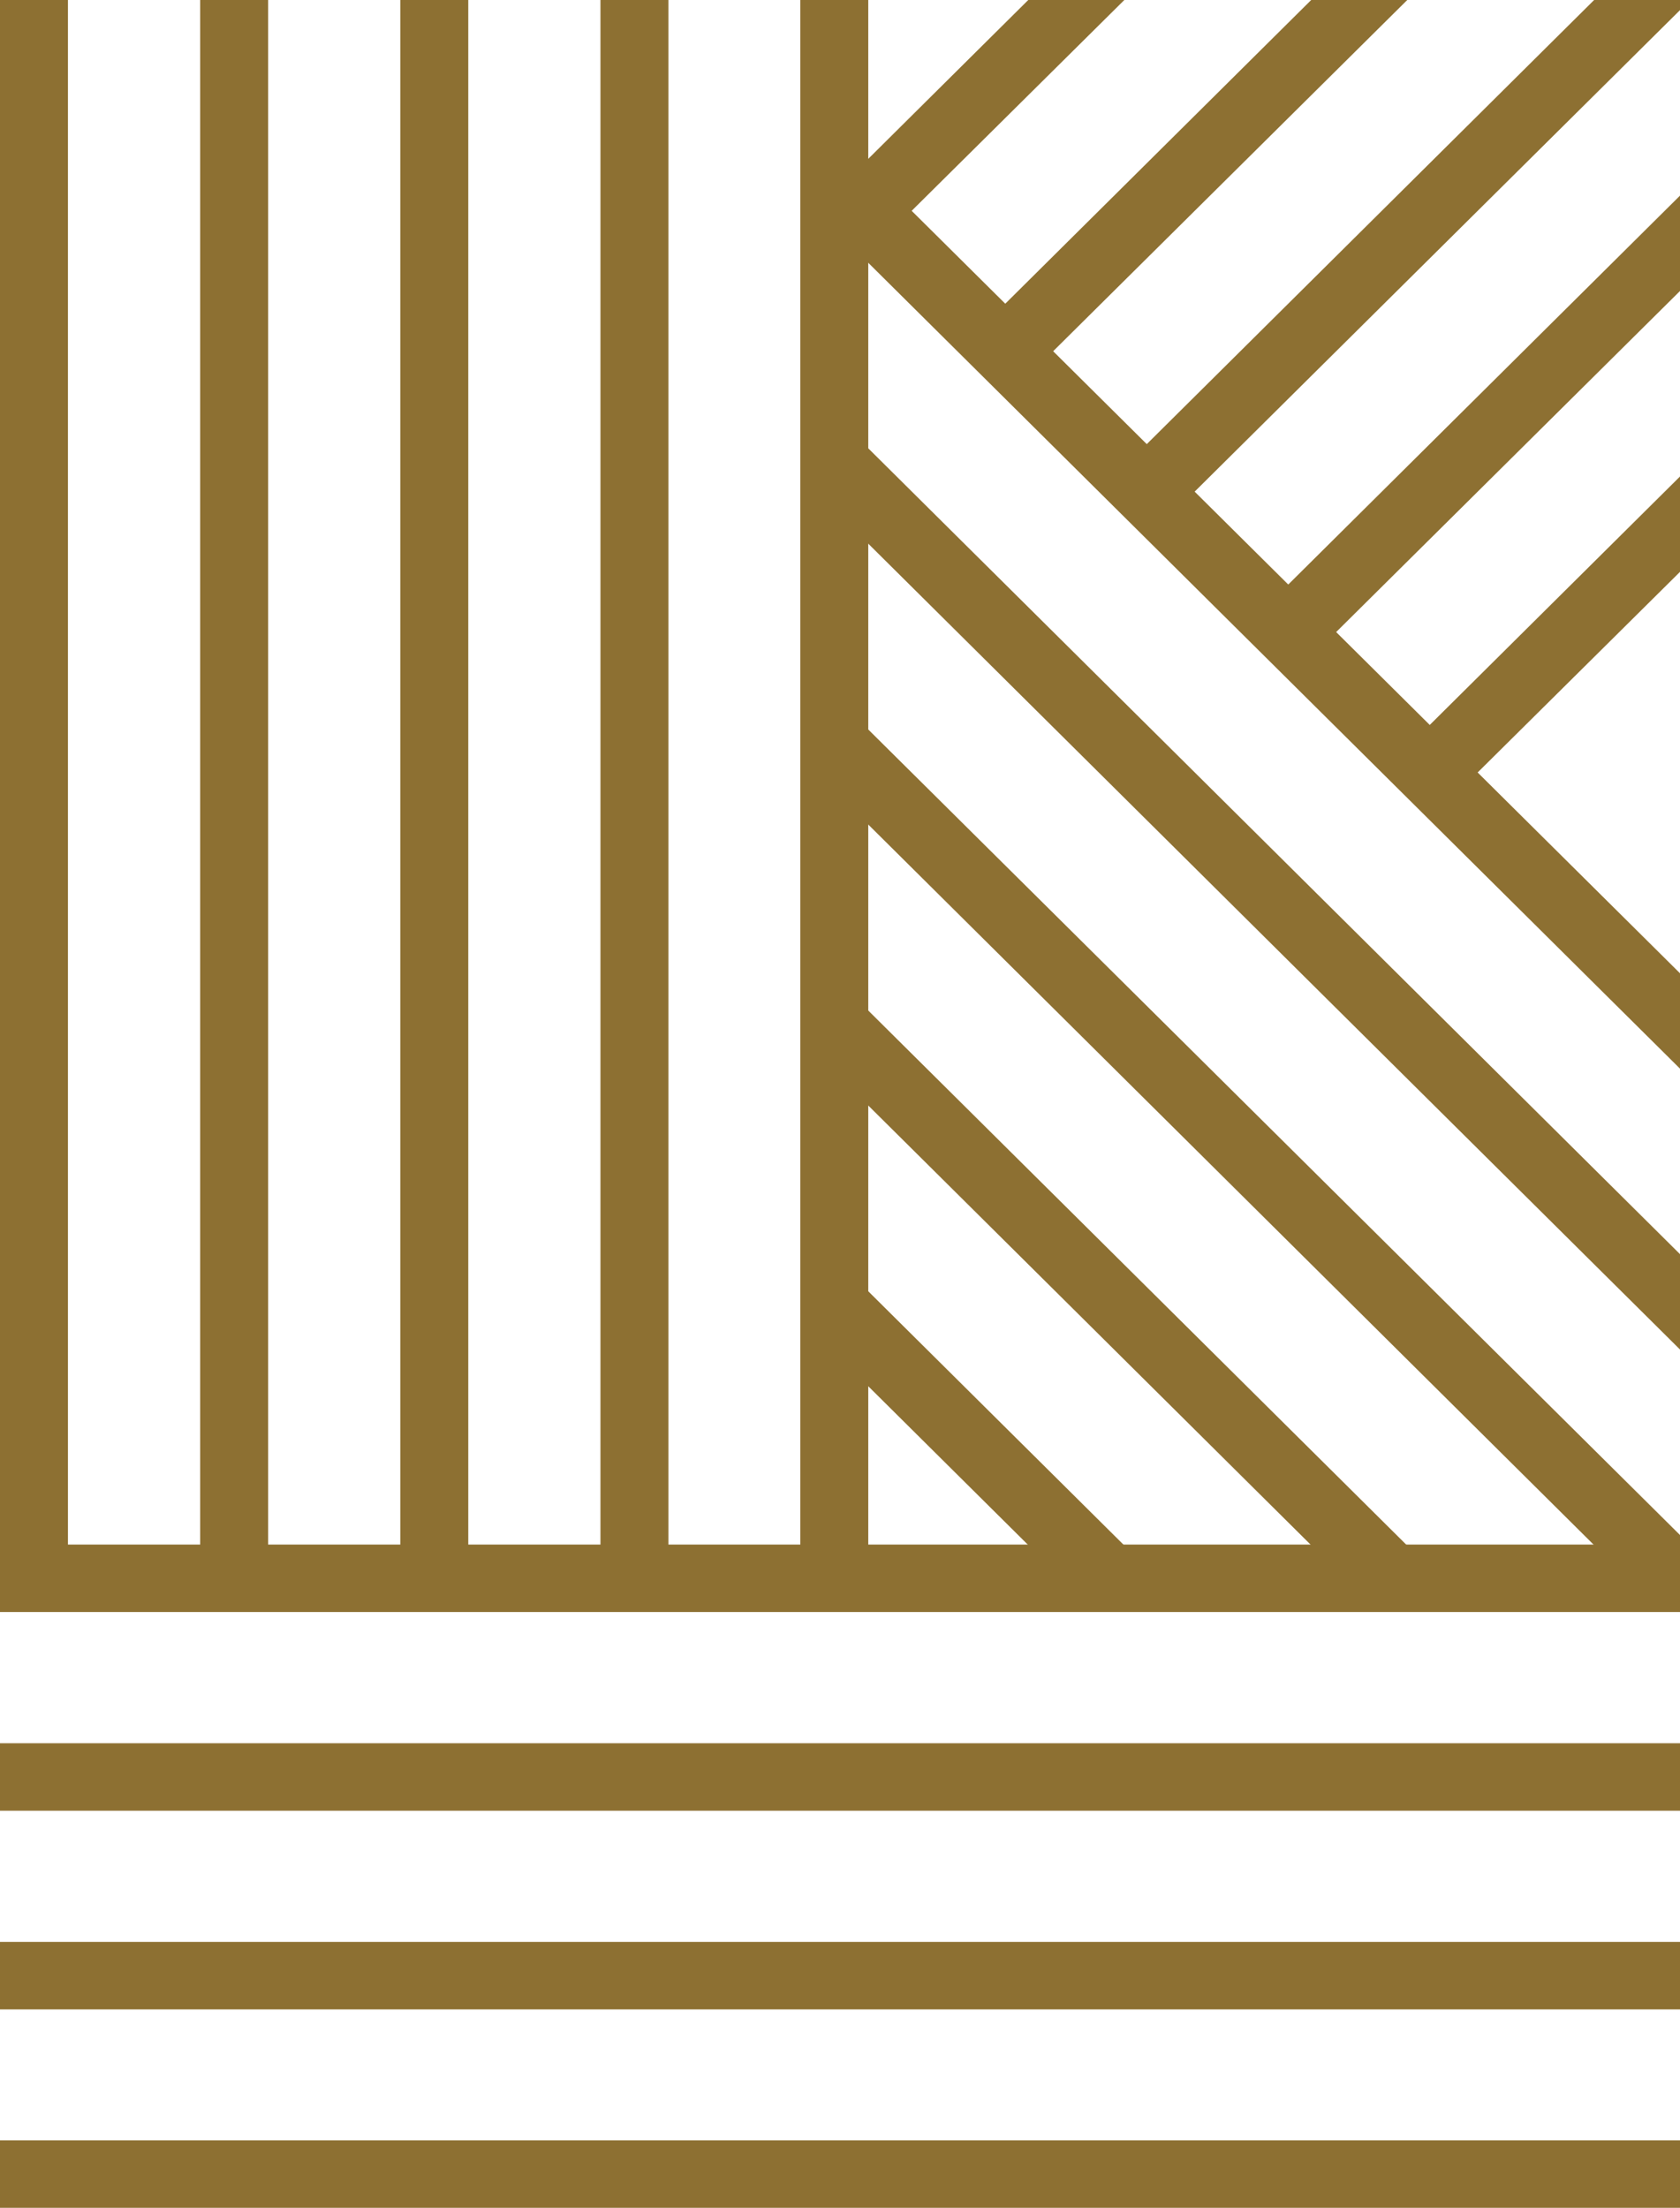 <svg width="70" height="92" viewBox="0 0 70 92" fill="none" xmlns="http://www.w3.org/2000/svg">
<g clip-path="url(#clip0_2015_5446)">
<path d="M2.831 0H0V66.994H2.831V0Z" fill="#8D7032"/>
<path d="M11.171 0H8.34V66.994H11.171V0Z" fill="#8D7032"/>
<path d="M19.511 0H16.679V66.994H19.511V0Z" fill="#8D7032"/>
<path d="M27.851 0H25.019V66.994H27.851V0Z" fill="#8D7032"/>
<path d="M36.178 0H33.346V66.994H36.178V0Z" fill="#8D7032"/>
<path d="M70 64.362H0V67.173H70V64.362Z" fill="#8D7032"/>
<path d="M70 72.642H0V75.453H70V72.642Z" fill="#8D7032"/>
<path d="M70 80.922H0V83.733H70V80.922Z" fill="#8D7032"/>
<path d="M70 89.189H0V92H70V89.189Z" fill="#8D7032"/>
<path d="M35.615 41.551L33.622 43.53L57.283 67.021L59.276 65.043L35.615 41.551Z" fill="#8D7032"/>
<path d="M35.513 53.148L33.52 55.127L45.232 66.755L47.225 64.776L35.513 53.148Z" fill="#8D7032"/>
<path d="M70 8.152L53.539 24.495L55.534 26.476L70 12.126V8.152Z" fill="#8D7032"/>
<path d="M70 19.856L59.434 30.347L61.429 32.328L70 23.83V19.856Z" fill="#8D7032"/>
<path d="M70 40.557L35.817 6.632L33.822 8.612L70 44.531V40.557Z" fill="#8D7032"/>
<path d="M70 52.261L35.766 18.273L33.758 20.253L70 56.235V52.261Z" fill="#8D7032"/>
<path d="M70 63.965L35.457 29.683L33.462 31.663L69.215 67.16L70 67.173V63.965Z" fill="#8D7032"/>
<path d="M42.844 0L35.856 6.938L37.851 8.919L46.847 0H42.844Z" fill="#8D7032"/>
<path d="M54.633 0L41.75 12.791L43.745 14.771L58.636 0H54.633Z" fill="#8D7032"/>
<path d="M66.422 0L47.645 18.643L49.64 20.623L70 0.422V0H66.422Z" fill="#8D7032"/>
</g>
<defs>
<clipPath id="clip0_2015_5446">
<rect width="70" height="92" fill="white"/>
</clipPath>
</defs>
</svg>
